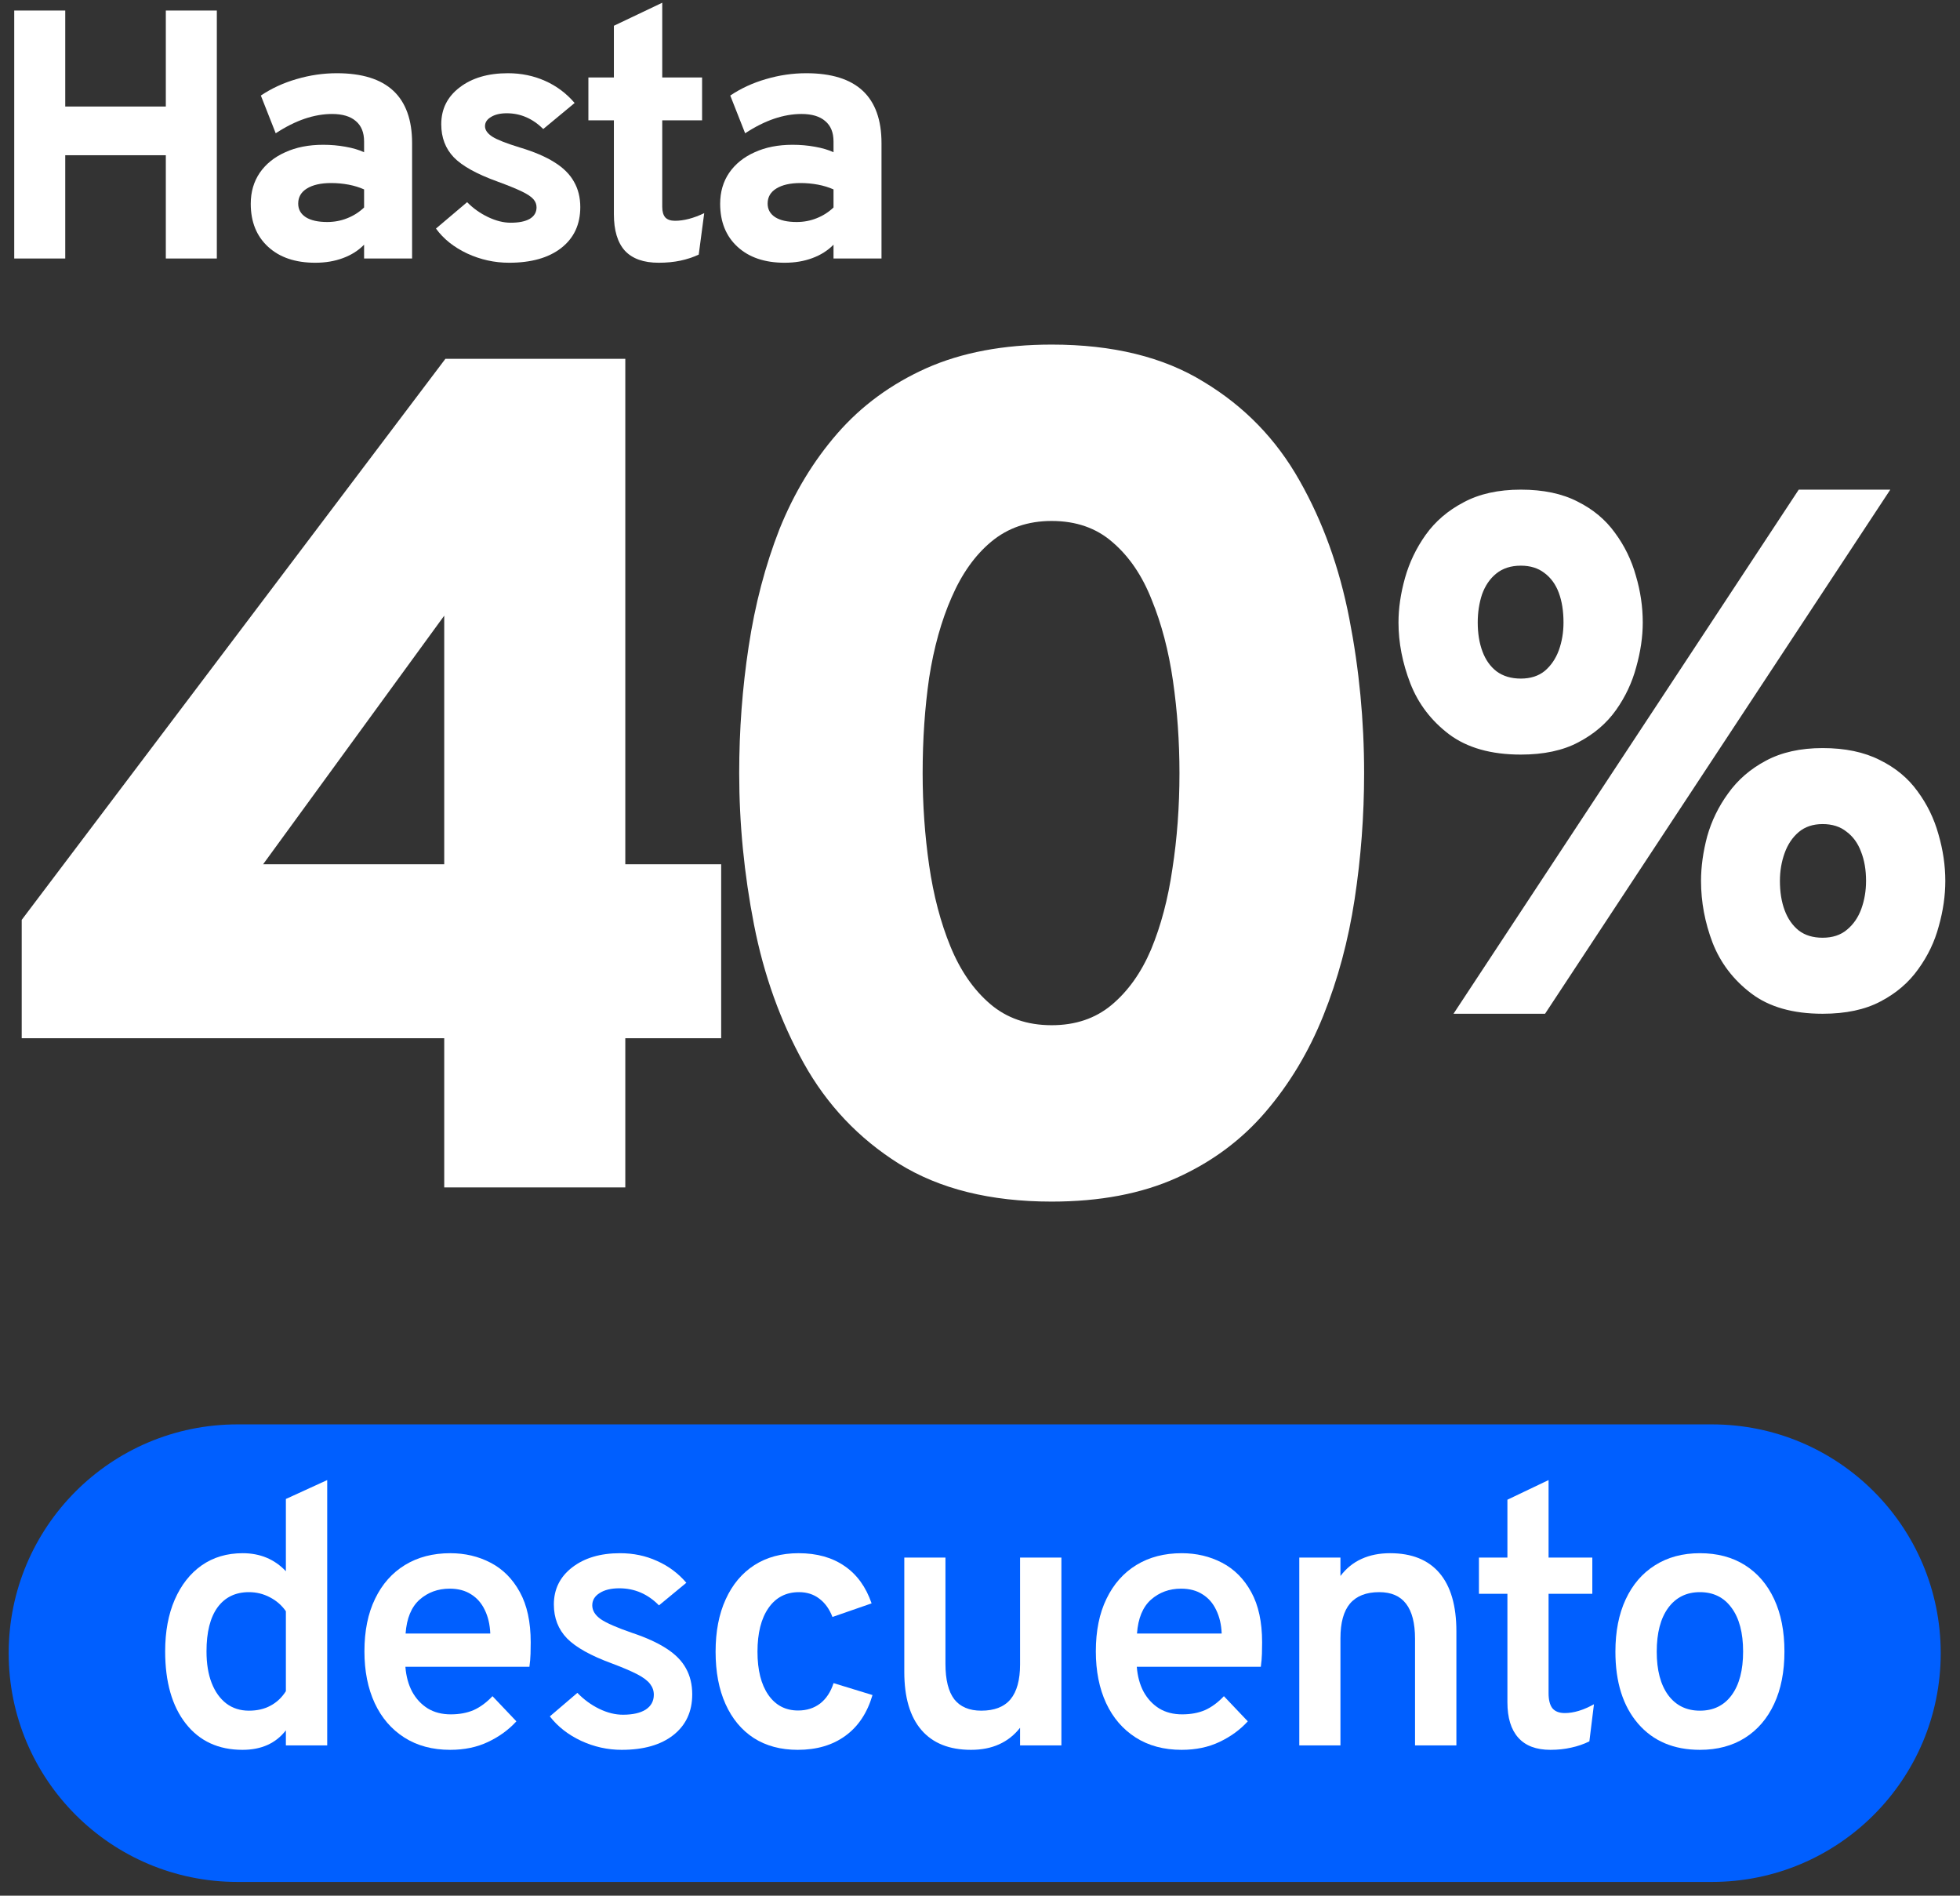 <?xml version="1.0" encoding="utf-8"?>
<svg xmlns="http://www.w3.org/2000/svg" fill="none" height="88" viewBox="0 0 91 88" width="91">
<rect x="0" y="0" width="91" height="88" fill="#333333" stroke="none"/>
<path d="M0.403 76.742C0.403 70.877 5.158 66.122 11.023 66.122H79.485C85.35 66.122 90.105 70.877 90.105 76.742C90.105 82.608 85.35 87.362 79.485 87.362H11.023C5.158 87.362 0.403 82.608 0.403 76.742Z" fill="#005FFF"/>
<path d="M11.259 81.23C10.139 81.23 9.261 80.823 8.624 80.01C7.987 79.196 7.668 78.079 7.668 76.657C7.668 75.742 7.816 74.942 8.112 74.26C8.413 73.572 8.831 73.04 9.366 72.665C9.906 72.289 10.54 72.102 11.268 72.102C12.076 72.102 12.744 72.38 13.273 72.938V69.585L15.192 68.707V81.025H13.273V80.325C12.806 80.928 12.135 81.23 11.259 81.23ZM11.558 79.412C11.939 79.412 12.272 79.336 12.556 79.182C12.846 79.029 13.085 78.804 13.273 78.508V74.797C13.085 74.524 12.838 74.308 12.531 74.149C12.229 73.99 11.905 73.91 11.558 73.91C10.932 73.91 10.446 74.146 10.099 74.618C9.758 75.09 9.588 75.77 9.588 76.657C9.588 77.226 9.667 77.715 9.826 78.124C9.986 78.534 10.213 78.852 10.509 79.08C10.805 79.302 11.154 79.412 11.558 79.412Z" fill="white"/>
<path d="M20.904 81.23C20.079 81.23 19.368 81.039 18.771 80.658C18.174 80.277 17.716 79.745 17.398 79.063C17.079 78.375 16.92 77.573 16.92 76.657C16.92 75.707 17.085 74.894 17.415 74.217C17.744 73.535 18.208 73.012 18.805 72.648C19.402 72.284 20.102 72.102 20.904 72.102C21.592 72.102 22.217 72.25 22.78 72.545C23.349 72.841 23.801 73.296 24.137 73.91C24.472 74.519 24.64 75.295 24.64 76.239C24.64 76.387 24.637 76.563 24.632 76.768C24.626 76.967 24.609 77.169 24.58 77.374H18.822C18.856 77.817 18.962 78.204 19.138 78.534C19.32 78.864 19.562 79.122 19.863 79.31C20.164 79.492 20.52 79.583 20.929 79.583C21.327 79.583 21.68 79.518 21.987 79.387C22.294 79.25 22.587 79.034 22.866 78.739L23.975 79.907C23.616 80.3 23.179 80.618 22.661 80.863C22.149 81.107 21.563 81.23 20.904 81.23ZM18.831 75.83H22.763C22.746 75.414 22.661 75.05 22.508 74.738C22.36 74.425 22.149 74.183 21.876 74.013C21.603 73.836 21.27 73.748 20.878 73.748C20.332 73.748 19.866 73.919 19.479 74.26C19.098 74.601 18.882 75.124 18.831 75.83Z" fill="white"/>
<path d="M28.863 81.23C28.209 81.23 27.581 81.09 26.978 80.811C26.375 80.527 25.892 80.149 25.528 79.677L26.807 78.585C27.109 78.898 27.447 79.145 27.822 79.327C28.198 79.509 28.564 79.6 28.923 79.6C29.378 79.6 29.73 79.52 29.981 79.361C30.231 79.196 30.356 78.966 30.356 78.67C30.356 78.488 30.299 78.323 30.185 78.175C30.072 78.022 29.872 77.871 29.588 77.723C29.304 77.576 28.911 77.408 28.411 77.22C27.433 76.862 26.739 76.475 26.329 76.06C25.92 75.639 25.715 75.113 25.715 74.482C25.715 73.771 26 73.197 26.568 72.759C27.137 72.321 27.876 72.102 28.786 72.102C29.406 72.102 29.978 72.221 30.501 72.46C31.03 72.693 31.485 73.031 31.866 73.475L30.595 74.524C30.077 73.996 29.463 73.731 28.752 73.731C28.371 73.731 28.067 73.805 27.839 73.953C27.612 74.095 27.498 74.285 27.498 74.524C27.498 74.763 27.629 74.977 27.891 75.164C28.158 75.346 28.647 75.559 29.358 75.804C30.006 76.02 30.535 76.262 30.945 76.529C31.36 76.796 31.661 77.103 31.849 77.45C32.042 77.797 32.139 78.198 32.139 78.653C32.139 79.455 31.846 80.086 31.26 80.547C30.68 81.002 29.881 81.23 28.863 81.23Z" fill="white"/>
<path d="M37.037 81.23C36.247 81.23 35.567 81.047 34.998 80.683C34.43 80.314 33.992 79.788 33.685 79.105C33.378 78.423 33.224 77.612 33.224 76.674C33.224 75.736 33.38 74.925 33.693 74.243C34.006 73.555 34.45 73.026 35.024 72.656C35.599 72.287 36.284 72.102 37.08 72.102C37.927 72.102 38.638 72.301 39.213 72.699C39.787 73.091 40.205 73.668 40.467 74.431L38.65 75.062C38.507 74.692 38.303 74.408 38.035 74.209C37.774 74.01 37.461 73.91 37.097 73.91C36.494 73.91 36.022 74.155 35.681 74.644C35.34 75.133 35.169 75.81 35.169 76.674C35.169 77.527 35.337 78.195 35.672 78.679C36.008 79.162 36.469 79.404 37.054 79.404C37.453 79.404 37.794 79.296 38.078 79.08C38.362 78.858 38.57 78.542 38.701 78.133L40.509 78.687C40.265 79.518 39.844 80.149 39.247 80.581C38.655 81.013 37.919 81.23 37.037 81.23Z" fill="white"/>
<path d="M45.082 81.23C44.075 81.23 43.307 80.922 42.779 80.308C42.25 79.694 41.985 78.795 41.985 77.612V72.306H43.896V77.237C43.896 77.977 44.033 78.525 44.306 78.884C44.584 79.236 45.002 79.412 45.56 79.412C46.168 79.412 46.62 79.236 46.916 78.884C47.212 78.525 47.36 77.988 47.36 77.271V72.306H49.279V81.025H47.36V80.206C47.092 80.547 46.768 80.803 46.387 80.974C46.012 81.144 45.577 81.23 45.082 81.23Z" fill="white"/>
<path d="M54.862 81.23C54.037 81.23 53.326 81.039 52.729 80.658C52.132 80.277 51.674 79.745 51.356 79.063C51.037 78.375 50.878 77.573 50.878 76.657C50.878 75.707 51.043 74.894 51.373 74.217C51.703 73.535 52.166 73.012 52.763 72.648C53.36 72.284 54.06 72.102 54.862 72.102C55.55 72.102 56.175 72.25 56.739 72.545C57.307 72.841 57.759 73.296 58.095 73.91C58.43 74.519 58.598 75.295 58.598 76.239C58.598 76.387 58.595 76.563 58.59 76.768C58.584 76.967 58.567 77.169 58.538 77.374H52.78C52.814 77.817 52.92 78.204 53.096 78.534C53.278 78.864 53.52 79.122 53.821 79.31C54.122 79.492 54.478 79.583 54.887 79.583C55.285 79.583 55.638 79.518 55.945 79.387C56.252 79.25 56.545 79.034 56.824 78.739L57.933 79.907C57.575 80.3 57.137 80.618 56.619 80.863C56.107 81.107 55.521 81.23 54.862 81.23ZM52.789 75.83H56.721C56.704 75.414 56.619 75.05 56.465 74.738C56.318 74.425 56.107 74.183 55.834 74.013C55.561 73.836 55.228 73.748 54.836 73.748C54.29 73.748 53.824 73.919 53.437 74.26C53.056 74.601 52.84 75.124 52.789 75.83Z" fill="white"/>
<path d="M60.324 81.025V72.306H62.235V73.159C62.508 72.801 62.835 72.537 63.216 72.366C63.603 72.19 64.043 72.102 64.538 72.102C65.545 72.102 66.31 72.409 66.833 73.023C67.356 73.637 67.618 74.539 67.618 75.727V81.025H65.698V76.077C65.698 75.349 65.559 74.806 65.281 74.448C65.007 74.089 64.592 73.91 64.035 73.91C63.432 73.91 62.98 74.087 62.679 74.439C62.383 74.792 62.235 75.326 62.235 76.043V81.025H60.324Z" fill="white"/>
<path d="M71.984 81.23C71.324 81.23 70.826 81.042 70.491 80.666C70.155 80.291 69.987 79.742 69.987 79.02V73.987H68.665V72.306H69.987V69.619L71.898 68.707V72.306H73.929V73.987H71.898V78.602C71.898 78.915 71.958 79.148 72.077 79.302C72.203 79.449 72.393 79.523 72.649 79.523C73.064 79.523 73.516 79.387 74.005 79.114L73.792 80.837C73.525 80.968 73.243 81.065 72.948 81.127C72.652 81.195 72.331 81.23 71.984 81.23Z" fill="white"/>
<path d="M78.925 81.23C77.708 81.23 76.75 80.823 76.05 80.01C75.351 79.196 75.001 78.085 75.001 76.674C75.001 75.736 75.16 74.925 75.479 74.243C75.797 73.56 76.249 73.034 76.835 72.665C77.427 72.289 78.123 72.102 78.925 72.102C79.733 72.102 80.429 72.287 81.015 72.656C81.601 73.026 82.053 73.552 82.371 74.234C82.69 74.917 82.849 75.727 82.849 76.666C82.849 77.604 82.69 78.414 82.371 79.097C82.053 79.779 81.601 80.305 81.015 80.675C80.429 81.045 79.733 81.23 78.925 81.23ZM78.925 79.412C79.556 79.412 80.048 79.171 80.401 78.687C80.754 78.204 80.93 77.53 80.93 76.666C80.93 75.796 80.751 75.119 80.392 74.635C80.04 74.152 79.551 73.91 78.925 73.91C78.299 73.91 77.808 74.155 77.449 74.644C77.097 75.127 76.92 75.804 76.92 76.674C76.92 77.533 77.097 78.204 77.449 78.687C77.808 79.171 78.299 79.412 78.925 79.412Z" fill="white"/>
<path d="M0.661 12V0.489H3.029V4.945H7.699V0.489H10.067V12H7.699V7.206H3.029V12H0.661Z" fill="white"/>
<path d="M14.635 12.197C13.714 12.197 12.985 11.951 12.448 11.457C11.911 10.964 11.642 10.298 11.642 9.459C11.642 8.911 11.782 8.431 12.061 8.02C12.346 7.609 12.741 7.291 13.245 7.067C13.75 6.836 14.336 6.721 15.005 6.721C15.361 6.721 15.707 6.751 16.041 6.812C16.381 6.872 16.669 6.957 16.904 7.067V6.565C16.904 6.148 16.775 5.833 16.518 5.619C16.266 5.4 15.898 5.291 15.416 5.291C15.005 5.291 14.58 5.365 14.142 5.513C13.709 5.661 13.262 5.885 12.801 6.187L12.111 4.435C12.61 4.101 13.163 3.846 13.771 3.671C14.386 3.49 15.008 3.399 15.638 3.399C16.806 3.399 17.68 3.671 18.261 4.213C18.842 4.756 19.133 5.567 19.133 6.647V12H16.904V11.359C16.636 11.633 16.307 11.841 15.918 11.983C15.534 12.126 15.106 12.197 14.635 12.197ZM15.194 10.306C15.517 10.306 15.824 10.249 16.115 10.133C16.411 10.018 16.674 9.851 16.904 9.632V8.793C16.685 8.695 16.444 8.621 16.181 8.571C15.918 8.522 15.649 8.497 15.375 8.497C14.898 8.497 14.523 8.582 14.248 8.752C13.98 8.917 13.845 9.15 13.845 9.451C13.845 9.72 13.963 9.931 14.199 10.084C14.435 10.232 14.766 10.306 15.194 10.306Z" fill="white"/>
<path d="M23.636 12.197C22.962 12.197 22.315 12.055 21.696 11.77C21.076 11.479 20.591 11.093 20.241 10.61L21.688 9.385C21.967 9.67 22.291 9.901 22.658 10.076C23.025 10.251 23.376 10.339 23.71 10.339C24.094 10.339 24.39 10.279 24.598 10.158C24.807 10.032 24.911 9.854 24.911 9.624C24.911 9.481 24.861 9.355 24.763 9.246C24.664 9.13 24.483 9.01 24.22 8.884C23.957 8.758 23.579 8.604 23.085 8.423C22.132 8.078 21.46 7.705 21.071 7.305C20.682 6.899 20.487 6.387 20.487 5.767C20.487 5.06 20.772 4.49 21.342 4.057C21.913 3.619 22.658 3.399 23.579 3.399C24.198 3.399 24.774 3.517 25.305 3.753C25.837 3.989 26.295 4.331 26.679 4.781L25.223 5.989C24.73 5.502 24.165 5.258 23.529 5.258C23.228 5.258 22.984 5.315 22.798 5.43C22.611 5.54 22.518 5.683 22.518 5.858C22.518 6.033 22.631 6.195 22.855 6.343C23.08 6.486 23.505 6.653 24.13 6.845C24.788 7.042 25.322 7.269 25.733 7.527C26.15 7.785 26.454 8.086 26.646 8.431C26.843 8.771 26.942 9.166 26.942 9.616C26.942 10.421 26.646 11.054 26.054 11.515C25.467 11.97 24.662 12.197 23.636 12.197Z" fill="white"/>
<path d="M30.583 12.197C29.881 12.197 29.358 12.011 29.012 11.638C28.672 11.26 28.502 10.695 28.502 9.944V5.587H27.318V3.597H28.502V1.196L30.747 0.127V3.597H32.597V5.587H30.747V9.607C30.747 9.821 30.794 9.983 30.887 10.092C30.985 10.197 31.136 10.249 31.339 10.249C31.75 10.249 32.202 10.131 32.696 9.895L32.441 11.819C32.183 11.94 31.901 12.033 31.594 12.099C31.287 12.164 30.95 12.197 30.583 12.197Z" fill="white"/>
<path d="M36.429 12.197C35.508 12.197 34.779 11.951 34.242 11.457C33.705 10.964 33.436 10.298 33.436 9.459C33.436 8.911 33.576 8.431 33.856 8.02C34.141 7.609 34.535 7.291 35.04 7.067C35.544 6.836 36.13 6.721 36.799 6.721C37.156 6.721 37.501 6.751 37.835 6.812C38.175 6.872 38.463 6.957 38.699 7.067V6.565C38.699 6.148 38.57 5.833 38.312 5.619C38.06 5.4 37.693 5.291 37.21 5.291C36.799 5.291 36.374 5.365 35.936 5.513C35.503 5.661 35.056 5.885 34.596 6.187L33.905 4.435C34.404 4.101 34.957 3.846 35.566 3.671C36.18 3.49 36.802 3.399 37.432 3.399C38.6 3.399 39.474 3.671 40.055 4.213C40.636 4.756 40.927 5.567 40.927 6.647V12H38.699V11.359C38.43 11.633 38.101 11.841 37.712 11.983C37.328 12.126 36.901 12.197 36.429 12.197ZM36.988 10.306C37.312 10.306 37.619 10.249 37.909 10.133C38.205 10.018 38.468 9.851 38.699 9.632V8.793C38.479 8.695 38.238 8.621 37.975 8.571C37.712 8.522 37.443 8.497 37.169 8.497C36.692 8.497 36.317 8.582 36.043 8.752C35.774 8.917 35.64 9.15 35.64 9.451C35.64 9.72 35.758 9.931 35.993 10.084C36.229 10.232 36.561 10.306 36.988 10.306Z" fill="white"/>
<path d="M67.484 47.06L83.513 22.73H87.764L71.735 47.06H67.484ZM70.609 35.029C69.231 35.029 68.122 34.716 67.282 34.089C66.453 33.461 65.854 32.677 65.484 31.736C65.115 30.784 64.93 29.838 64.93 28.897C64.93 28.236 65.031 27.547 65.232 26.83C65.434 26.113 65.753 25.447 66.19 24.831C66.638 24.203 67.226 23.699 67.954 23.318C68.682 22.926 69.567 22.73 70.609 22.73C71.651 22.73 72.53 22.915 73.247 23.285C73.964 23.643 74.541 24.125 74.977 24.73C75.425 25.335 75.75 26.001 75.952 26.729C76.165 27.446 76.271 28.169 76.271 28.897C76.271 29.558 76.17 30.246 75.969 30.963C75.778 31.68 75.465 32.347 75.028 32.963C74.591 33.579 74.008 34.077 73.28 34.458C72.564 34.839 71.673 35.029 70.609 35.029ZM70.609 31.501C71.057 31.501 71.427 31.383 71.718 31.148C72.009 30.902 72.228 30.582 72.373 30.19C72.519 29.787 72.591 29.356 72.591 28.897C72.591 28.37 72.519 27.911 72.373 27.519C72.228 27.127 72.004 26.819 71.701 26.595C71.41 26.371 71.046 26.259 70.609 26.259C70.15 26.259 69.769 26.382 69.466 26.628C69.175 26.864 68.957 27.183 68.811 27.586C68.677 27.989 68.609 28.426 68.609 28.897C68.609 29.401 68.682 29.849 68.828 30.241C68.974 30.633 69.192 30.941 69.483 31.165C69.786 31.389 70.161 31.501 70.609 31.501ZM84.622 47.06C83.244 47.06 82.141 46.746 81.312 46.119C80.483 45.492 79.884 44.708 79.514 43.767C79.156 42.826 78.976 41.868 78.976 40.893C78.976 40.233 79.072 39.544 79.262 38.827C79.464 38.11 79.788 37.443 80.237 36.827C80.685 36.2 81.267 35.696 81.984 35.315C82.712 34.923 83.591 34.727 84.622 34.727C85.664 34.727 86.549 34.912 87.277 35.282C88.005 35.64 88.587 36.122 89.024 36.727C89.472 37.331 89.797 37.998 89.999 38.726C90.211 39.454 90.318 40.177 90.318 40.893C90.318 41.577 90.217 42.277 90.015 42.994C89.825 43.711 89.506 44.377 89.058 44.993C88.621 45.609 88.038 46.108 87.31 46.489C86.593 46.869 85.697 47.06 84.622 47.06ZM84.622 43.531C85.081 43.531 85.456 43.408 85.748 43.162C86.05 42.915 86.274 42.59 86.42 42.187C86.565 41.784 86.638 41.353 86.638 40.893C86.638 40.378 86.56 39.925 86.403 39.532C86.257 39.14 86.033 38.832 85.731 38.608C85.44 38.373 85.07 38.255 84.622 38.255C84.174 38.255 83.804 38.379 83.513 38.625C83.222 38.872 83.003 39.196 82.858 39.6C82.712 40.003 82.639 40.434 82.639 40.893C82.639 41.409 82.712 41.862 82.858 42.254C83.003 42.647 83.222 42.96 83.513 43.195C83.804 43.419 84.174 43.531 84.622 43.531Z" fill="white"/>
<path d="M20.625 55.121V48.197H1.008V42.702L20.68 16.656H29.032V40.119H33.483V48.197H29.032V55.121H20.625ZM12.217 40.119H20.625V28.58L12.217 40.119Z" fill="white"/>
<path d="M48.827 55.78C45.988 55.78 43.625 55.194 41.738 54.022C39.87 52.849 38.395 51.292 37.315 49.351C36.234 47.409 35.465 45.266 35.007 42.922C34.549 40.577 34.32 38.233 34.32 35.888C34.32 33.892 34.466 31.932 34.76 30.008C35.053 28.067 35.529 26.253 36.188 24.568C36.866 22.883 37.763 21.4 38.881 20.117C39.998 18.835 41.372 17.828 43.002 17.095C44.651 16.363 46.592 15.996 48.827 15.996C51.666 15.996 54.019 16.573 55.888 17.727C57.774 18.863 59.258 20.392 60.339 22.315C61.419 24.22 62.189 26.354 62.647 28.717C63.105 31.062 63.334 33.452 63.334 35.888C63.334 37.866 63.187 39.817 62.894 41.74C62.601 43.663 62.115 45.468 61.438 47.153C60.76 48.838 59.862 50.331 58.745 51.631C57.628 52.932 56.254 53.948 54.624 54.681C52.994 55.414 51.061 55.78 48.827 55.78ZM48.827 47.592C49.926 47.592 50.851 47.281 51.602 46.658C52.371 46.017 52.984 45.156 53.443 44.076C53.9 42.977 54.23 41.731 54.432 40.339C54.651 38.929 54.761 37.445 54.761 35.888C54.761 34.423 54.66 32.994 54.459 31.602C54.258 30.21 53.928 28.955 53.47 27.838C53.03 26.721 52.426 25.832 51.657 25.173C50.906 24.513 49.962 24.184 48.827 24.184C47.728 24.184 46.794 24.504 46.024 25.145C45.273 25.768 44.66 26.629 44.183 27.728C43.707 28.809 43.359 30.054 43.139 31.465C42.938 32.857 42.837 34.331 42.837 35.888C42.837 37.353 42.938 38.782 43.139 40.174C43.341 41.566 43.67 42.821 44.128 43.938C44.586 45.056 45.2 45.944 45.969 46.603C46.739 47.263 47.691 47.592 48.827 47.592Z" fill="white"/>
</svg>